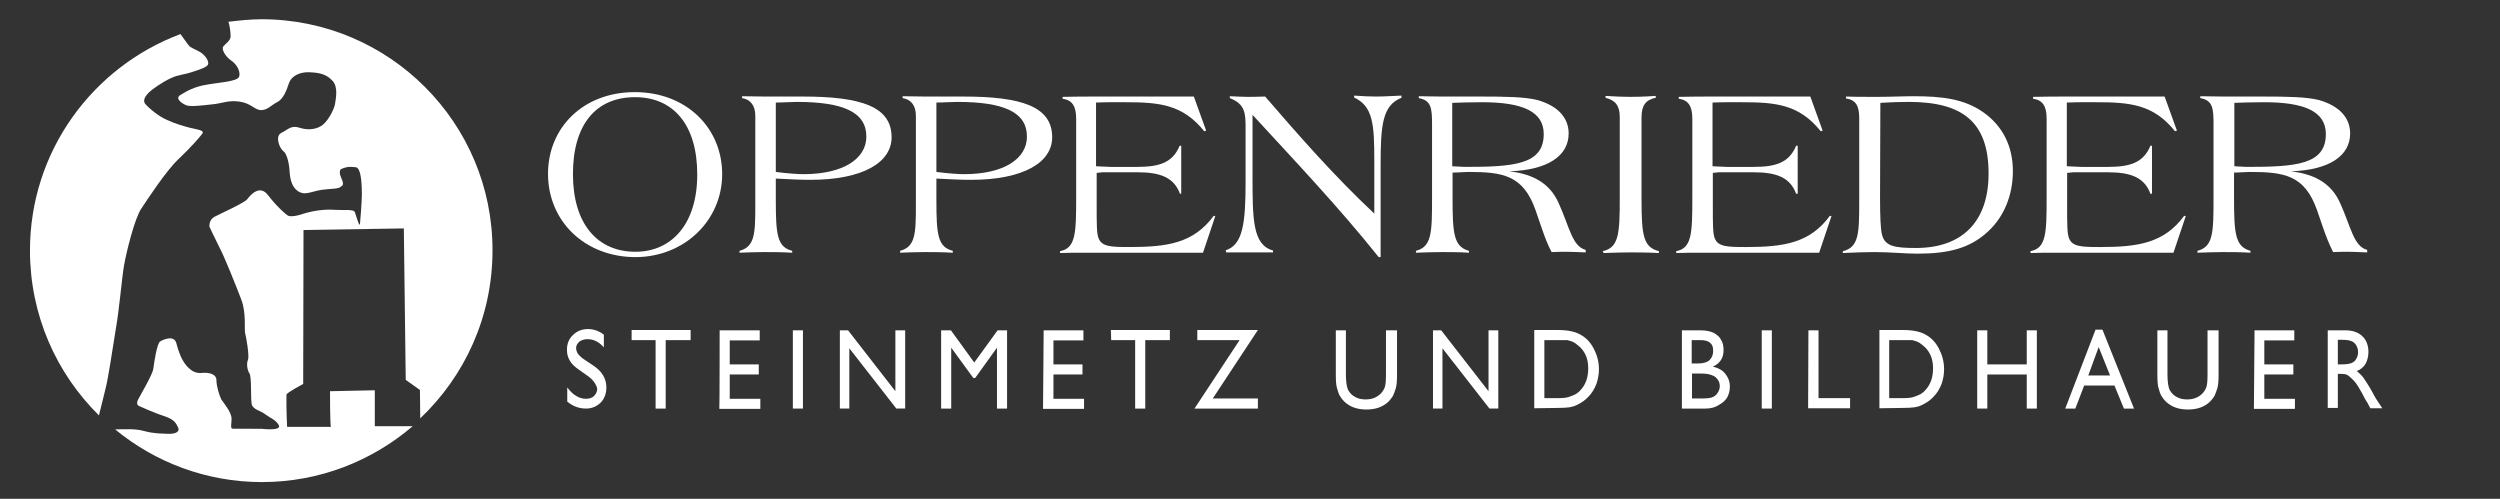 <?xml version="1.0" encoding="UTF-8"?>
<!-- Generator: Adobe Illustrator 24.1.2, SVG Export Plug-In . SVG Version: 6.00 Build 0)  -->
<svg xmlns="http://www.w3.org/2000/svg" xmlns:xlink="http://www.w3.org/1999/xlink" version="1.1" id="Ebene_1" x="0px" y="0px" viewBox="0 0 792.4 158.1" style="enable-background:new 0 0 792.4 158.1;" xml:space="preserve">
<rect x="0" y="0" width="792.4" height="158.1" fill="#333333" stroke="none"/>
<style type="text/css">
	.st0{fill:#FFFFFF;}
</style>
<g>
	<g>
		<path class="st0" d="M39.3,84.2c0.7-4.1,3.4-15.1,5.5-18.1c2-3,7.8-11.9,11.7-15.6c3.9-3.7,6.7-6.9,7.6-8.1c0.9-1.2-2-1.4-3.9-1.9    c-1.9-0.5-4.5-1.2-7.3-2.5c-2.8-1.2-5.9-3.9-6.9-5.1c-0.9-1.2,0.3-2.7,1.2-3.6c0.9-0.9,4.1-3.2,6.9-4.5s3.7-0.9,7.5-2.2    c4.3-1.4,4.4-1.9,4.4-2.7c-0.1-1.4-1.8-3-2.6-3.4c-0.6-0.4-2.5-1.2-3.2-1.7c-0.5-0.4-2.2-3-3-4C29.4,21.2,9.5,47.9,9.5,79.4    c0,20.5,8.4,39,21.9,52.3c0-0.1,0-0.1,0-0.2c0.5-1.8,1.2-5,2.1-8.5c0.9-3.6,2.2-12.6,3.2-18.7C37.8,98.2,38.6,88.3,39.3,84.2z"></path>
		<path class="st0" d="M82.9,6.1c-3.5,0-7.1,0.4-10.5,0.8c0.4,1.1,0.7,3.4,0.7,4.6c0,1.4-1.6,2.3-2.3,3.2c-0.7,0.9,0.6,3.2,2.5,4.5    s3,3.6,2.5,5.1c-0.5,1.6-7.1,1.9-10.6,2.6c-3.6,0.6-6.1,2-8,3.2c-1.9,1.1,0.5,2.7,1.7,3.2c1.2,0.6,4.5,0.2,8.1-0.2    c3.6-0.3,5.1-1.4,8.9-0.9c3.7,0.5,4.8,2.7,6.9,2.7c2,0,3.2-1.6,5-2.5c1.9-0.9,3-3.6,3.7-5.8c0.9-2.8,3.9-3.8,6.4-3.7    c2.9,0.1,5.4,0.4,7.5,2.7c1.9,2.1,1,5.8,0.8,7.3s-1.9,4.9-3.7,6.5c-1.8,1.6-4.8,2-7.5,1.1c-2.7-0.9-3.6,0.5-5.8,1.6    c-2.2,1.1-0.5,5,0.6,5.8c1.1,0.7,1.9,3.9,2,6.6c0.2,2.7,0.9,5.3,3.2,6.4c2.3,1.1,4.1-0.6,8.5-0.9c4.5-0.3,4-0.5,4.9-1.1    s-0.4-2.6-0.6-3.5c-0.2-0.9-0.1-1.7,0.5-1.9c1.9-0.7,2.1-0.7,4.5-0.5c1.8,0.3,1.9,6.2,1.9,8.6c0,2.3-0.5,8.3-0.6,9.4    c-0.2,1.1-1.2-2.6-1.6-3.7c-0.3-1.1-3.6-0.6-6.5-0.8c-3-0.2-6.4,0.2-9.7,1.2c-3.2,1.1-4.6,0.9-5.1,0.6s-3.4-2.7-6.2-6.4    s-5.8,0.2-6.6,1.2c-0.7,1.1-8.5,4.6-10.4,5.6s-1.6,3.2-1.6,3.2s1.7,3.6,3.2,6.6c1.6,3,5.3,12.3,6.9,16.5c1.6,4.2,0.9,9.5,1.2,10.6    c0.3,1.1,1.4,7.1,0.9,8.4c-0.5,1.2-0.3,3.2,0.5,4.4c0.7,1.2,0.3,8.1,0.7,9.8c0.5,1.7,2.8,1.9,4.4,3.2c1.6,1.2,3.2,1.6,4.2,3.4    c0.9,1.9-5.5,1.1-5.5,1.1H74c-1.2,0-0.6-1.1-0.6-3.2c0-2-2.5-5-3.2-6c-0.6-1.1-1.6-4.2-1.6-6.2c0-2-2.5-2.5-4.5-2.3    c-2,0.2-3.4-0.5-5-2.3c-1.6-1.9-2.5-4.4-3.2-7.1c-0.7-2.7-4.1-1.2-5.1-0.6c-1.1,0.6-2,7.1-2.2,8.7c-0.2,1.7-3.9,8-4.8,9.7    c-0.9,1.7,0.3,2.1,0.3,2.1s4.8,2.2,8,3.2c3.2,1.1,3.7,2.2,4.4,3.7c0.6,1.6-1.6,2-3.4,1.9s-4.2,0-7.5-0.9c-3-0.8-5.7-0.5-9.1-0.5    c12.6,10.4,28.9,16.7,46.5,16.7c18.3,0,34.9-6.7,47.8-17.7h-12v-11.4l-14.2,0.3c0,0,0,11.2,0.3,11.3H91c0,0-0.3-5.9-0.2-10.2    c0-0.6,5.3-3.4,5.3-3.4l0.1-48.8l31.8-0.5l0.6,48l4.5,3.2l0.1,9c14.1-13.4,22.9-32.2,22.9-53.2C156.2,39,123.4,6.1,82.9,6.1z"></path>
	</g>
</g>
<g>
	<g>
		<path class="st0" d="M201.2,29.2c16.4,0,27.7,11.4,27.7,26S217,81.5,201.3,81.5c-16.1-0.1-27.6-11.5-27.6-26.4    C173.7,40.4,184.9,29.2,201.2,29.2z M201.4,79.8c11.4,0,19.6-8.7,19.6-24.5c0-15.9-7.7-24.5-19.7-24.5c-12.3,0-19.7,8.5-19.7,24.4    C181.6,70.9,189.3,79.8,201.4,79.8z"></path>
		<path class="st0" d="M245.9,62.8c0,0.2,0,0.3,0,0.5c0,11,0.4,15,5.2,16.2v0.6c-3.4-0.2-6.5-0.2-8.9-0.2c-2.6,0-5.2,0.1-7.8,0.2    v-0.6c4.8-1.3,5-5.3,5-14.3c0-0.7,0-1.6,0-2.4V39.5c0-0.5,0-1.4,0-2.8c0-3.2-1.5-5.2-4.2-5.6v-0.6c4.5,0.1,8.3,0.1,11.6,0.1    c0.8,0,3.4,0,7.6,0c18.6,0,28.2,3.2,28.2,12.9c0,8-9.1,13.5-25.8,13.5c-3.2,0-6.7-0.2-10.9-0.4L245.9,62.8L245.9,62.8z     M254.7,55.2c12.6,0,19.9-4.9,19.9-11.9c0-7.8-7.4-11-22.1-11c-1.9,0-4.2,0.2-6.6,0.2v22C249.9,55,252.9,55.2,254.7,55.2z"></path>
		<path class="st0" d="M296.8,62.8c0,0.2,0,0.3,0,0.5c0,11,0.4,15,5.2,16.2v0.6c-3.4-0.2-6.5-0.2-8.9-0.2c-2.6,0-5.2,0.1-7.8,0.2    v-0.6c4.8-1.3,5-5.3,5-14.3c0-0.7,0-1.6,0-2.4V39.5c0-0.5,0-1.4,0-2.8c0-3.2-1.5-5.2-4.2-5.6v-0.6c4.5,0.1,8.3,0.1,11.6,0.1    c0.8,0,3.4,0,7.6,0c18.6,0,28.2,3.2,28.2,12.9c0,8-9.1,13.5-25.8,13.5c-3.2,0-6.7-0.2-10.9-0.4L296.8,62.8L296.8,62.8z     M305.6,55.2c12.6,0,19.9-4.9,19.9-11.9c0-7.8-7.4-11-22.1-11c-1.9,0-4.2,0.2-6.6,0.2v22C300.8,55,303.8,55.2,305.6,55.2z"></path>
		<path class="st0" d="M348.4,30.6h30l3.9,10.8l-0.6,0.2c-6.9-8.6-14.4-9.2-25.2-9.2c-1.5,0-3.1,0-4.6,0c-0.4,0-1.9,0-4.5,0.1v20.2    c2.3,0.1,4,0.2,4.6,0.2h8.4c7.2,0,11.3-1.4,13.5-6.7h0.5v15.2H374c-1.9-5.1-6.1-6.8-13.5-6.8h-8.4c-0.1,0-0.4,0-0.6,0    c-0.5,0-1,0-2,0c-0.2,0-0.8,0.1-1.9,0.2v10.8c0,5.3,0,8.5,0.6,9.9c1,2.7,4,2.8,9.8,2.8c12,0,20.3-1.2,26.7-9.9l0.5,0.1l-3.9,11.6    h-29.9c-0.1,0-2.5,0-7.2,0c-0.2,0-1.1,0-2.6,0c-0.6,0-2.3,0-5.6,0.1v-0.6c4.9-0.9,5.1-5.6,5.1-16.6V37.6c0-4-1.3-5.9-4.3-6.3v-0.6    C340.5,30.6,344.4,30.6,348.4,30.6z"></path>
		<path class="st0" d="M388.2,79.4c5.8-1.5,6.6-8.8,6.6-21.8V40.7c0-4.8-0.1-7.7-5-9.6v-0.6c2.3,0.1,4.2,0.2,5.6,0.2    c1,0,2.8,0,5.6-0.1c10.8,12.5,21.8,25.1,34.6,37.1V59c0-4,0-6.7,0-8.1c0-11.5-0.4-17.2-6.4-20v-0.6c2.8,0.2,5,0.3,7,0.3    c2.6,0,5.3-0.2,8-0.3V31c-6.1,2.4-6.6,8.8-6.6,21.7v28.8h-0.6c-12.8-16-26.5-30.4-40-45.1v19c0,14.1,0,22.2,6.5,24v0.6    c-1.8,0-3.2,0-4.5,0c-2.6,0-4.3,0-5,0c-0.6,0-2.3,0-5.4,0v-0.7H388.2z"></path>
		<path class="st0" d="M488.7,72.4l-2-5.8c-3.9-11.1-10.4-12.1-21.3-12.1c-1.5,0-3.2,0.2-5,0.2v8.1c0,11.3,0.4,15.4,5.2,16.7v0.6    c-3.2-0.2-6.1-0.2-8.6-0.2c-2.5,0-5.3,0.1-8.2,0.2v-0.6c5-1.3,5.1-5.7,5.1-16.7V39.5c0-5.1-0.2-7.7-4.2-8.4v-0.6    c4.5,0.1,8.4,0.1,11.6,0.1c0.9,0,3.6,0,8,0c8,0,13.9,0.1,18,1.1c6.6,1.9,9.9,5.7,9.9,10.6c0,7.1-6.6,11.6-18.8,12    c7.8,0.9,12.9,4,15.6,10c3.5,7.7,4.3,13.8,8.6,14.9v0.8c-2.8-0.1-4.8-0.2-6.3-0.2c-0.6,0-2.1,0-4.5,0.1    C490.5,77.5,489.6,75,488.7,72.4z M464.2,52.9c15.6,0,25.1-0.7,25.1-10.4c0-7.1-6.6-10.1-19.5-10.1c-3.8,0-7,0.1-9.5,0.2v20.1    C462.5,52.8,463.9,52.9,464.2,52.9z"></path>
		<path class="st0" d="M508,79.6c5.1-1.1,5.4-5.5,5.4-16.7V37.1c0-3.5-1.3-5.3-4.5-6.1v-0.6c3,0.2,5.6,0.3,7.8,0.3    c4.8,0,7.4-0.3,8-0.3c0.1,0,0.1,0,0.1,0V31c-3.2,0.6-4.5,2.5-4.5,6.1v25.8c0,0.1,0,0.2,0,0.5c0,11.2,0.6,15,5.5,16.2v0.6    c-3.9-0.2-7-0.2-9.1-0.2c-2.8,0-5.6,0.1-8.4,0.2L508,79.6L508,79.6z"></path>
		<path class="st0" d="M543.8,30.6h30l3.9,10.8l-0.6,0.2c-6.9-8.6-14.4-9.2-25.2-9.2c-1.5,0-3.1,0-4.6,0c-0.4,0-1.9,0-4.5,0.1v20.2    c2.3,0.1,4,0.2,4.6,0.2h8.4c7.2,0,11.3-1.4,13.5-6.7h0.5v15.2h-0.5c-1.9-5.1-6.1-6.8-13.5-6.8h-8.4c-0.1,0-0.4,0-0.6,0    c-0.5,0-1,0-2,0c-0.2,0-0.8,0.1-1.9,0.2v10.8c0,5.3,0,8.5,0.6,9.9c1,2.7,4,2.8,9.8,2.8c12,0,20.3-1.2,26.7-9.9l0.5,0.1l-3.9,11.6    h-29.9c-0.1,0-2.5,0-7.2,0c-0.2,0-1.1,0-2.6,0c-0.6,0-2.3,0-5.6,0.1v-0.6c4.9-0.9,5.1-5.6,5.1-16.6V37.6c0-4-1.3-5.9-4.3-6.3v-0.6    C535.9,30.6,539.7,30.6,543.8,30.6z"></path>
		<path class="st0" d="M584.2,79.6c5-1.3,5.1-5.6,5.1-15.9c0-0.3,0-0.6,0-0.9V37.5c0-3.9-1-5.8-4.2-6.3v-0.6c1.6,0.1,5,0.1,10.2,0.1    c3.9,0,7.7-0.2,11.3-0.2c9.1,0,16,0.9,21.9,5c6.2,4.3,9.5,10.8,9.5,18.7c0,7.7-2.8,14.5-7.9,19.2c-5.7,5.3-12.5,7-22.3,7    c-4.2,0-8.7-0.5-13.6-0.5c-2.7,0-6.1,0.1-10.1,0.3V79.6L584.2,79.6z M595.9,62.8c0,6.1,0.2,10,0.6,11.5c0.9,3.8,4.1,4.3,10.8,4.3    c14.8,0,23-8.5,23-23.6c0-16.3-8.2-22.7-25.3-22.7c-2.9,0-5.9,0.1-9,0.3L595.9,62.8L595.9,62.8z"></path>
		<path class="st0" d="M656.1,30.6h30l3.9,10.8l-0.6,0.2c-6.9-8.6-14.4-9.2-25.2-9.2c-1.5,0-3.1,0-4.6,0c-0.4,0-1.9,0-4.5,0.1v20.2    c2.3,0.1,4,0.2,4.6,0.2h8.4c7.2,0,11.3-1.4,13.5-6.7h0.5v15.2h-0.5c-1.9-5.1-6.1-6.8-13.5-6.8h-8.4c-0.1,0-0.4,0-0.6,0    c-0.5,0-1,0-2,0c-0.2,0-0.8,0.1-1.9,0.2v10.8c0,5.3,0,8.5,0.6,9.9c1,2.7,4,2.8,9.8,2.8c12,0,20.3-1.2,26.7-9.9l0.5,0.1l-3.9,11.6    H659c-0.1,0-2.5,0-7.2,0c-0.2,0-1.1,0-2.6,0c-0.6,0-2.3,0-5.6,0.1v-0.6c4.9-0.9,5.1-5.6,5.1-16.6V37.6c0-4-1.3-5.9-4.3-6.3v-0.6    C648.1,30.6,652,30.6,656.1,30.6z"></path>
		<path class="st0" d="M736.4,72.4l-2-5.8c-3.9-11.1-10.4-12.1-21.3-12.1c-1.5,0-3.2,0.2-5,0.2v8.1c0,11.3,0.4,15.4,5.2,16.7v0.6    c-3.2-0.2-6.1-0.2-8.6-0.2s-5.3,0.1-8.2,0.2v-0.6c5-1.3,5.1-5.7,5.1-16.7V39.5c0-5.1-0.2-7.7-4.2-8.4v-0.6    c4.5,0.1,8.4,0.1,11.6,0.1c0.9,0,3.6,0,8,0c8,0,13.9,0.1,18,1.1c6.6,1.9,9.9,5.7,9.9,10.6c0,7.1-6.6,11.6-18.8,12    c7.8,0.9,12.9,4,15.6,10c3.5,7.7,4.3,13.8,8.6,14.9v0.8c-2.8-0.1-4.8-0.2-6.3-0.2c-0.6,0-2.1,0-4.5,0.1    C738.3,77.5,737.3,75,736.4,72.4z M712.1,52.9c15.6,0,25.1-0.7,25.1-10.4c0-7.1-6.6-10.1-19.5-10.1c-3.8,0-7,0.1-9.5,0.2v20.1    C710.3,52.8,711.7,52.9,712.1,52.9z"></path>
	</g>
	<g>
		<path class="st0" d="M186.2,119.1l-2.4-1.7c-1.5-1-2.6-2-3.2-3.1c-0.6-1-0.9-2.1-0.9-3.4c0-1.9,0.6-3.5,1.9-4.7    c1.2-1.2,2.8-1.9,4.7-1.9c1.9,0,3.6,0.6,5.1,1.8v4c-1.6-1.8-3.3-2.6-5.2-2.6c-1,0-1.9,0.3-2.6,0.8c-0.6,0.6-1,1.2-1,2    c0,0.7,0.3,1.5,0.7,2c0.5,0.6,1.3,1.3,2.4,2l2.4,1.6c2.7,1.8,4.1,4.1,4.1,6.9c0,1.9-0.6,3.6-1.8,4.8c-1.2,1.2-2.8,1.9-4.6,1.9    c-2.2,0-4.2-0.7-6-2.2v-4.5c1.8,2.4,3.7,3.6,6,3.6c1,0,1.9-0.3,2.5-0.9s1-1.4,1-2.3C189,121.9,188.1,120.4,186.2,119.1z"></path>
		<path class="st0" d="M200.2,104.6h18.7v3.2H211v21.7h-3.2v-21.7h-7.6V104.6z"></path>
		<path class="st0" d="M228.1,104.7h12.7v3.2h-9.5v7.6h9.2v3.2h-9.2v7.7h9.7v3.2h-13C228.1,129.5,228.1,104.7,228.1,104.7z"></path>
		<path class="st0" d="M251.3,104.7h3.2v24.8h-3.2V104.7z"></path>
		<path class="st0" d="M283.8,104.7h3.1v24.8h-2.8l-14.9-19.1v19.1h-3v-24.8h2.6l15,19.3V104.7L283.8,104.7z"></path>
		<path class="st0" d="M316.2,104.7h3v24.8H316v-19.3l-6.9,9.6h-0.6l-7-9.6v19.3h-3.2v-24.8h3.1l7.4,10.2L316.2,104.7z"></path>
		<path class="st0" d="M330.8,104.7h12.6v3.2h-9.5v7.6h9.2v3.2h-9.2v7.7h9.7v3.2h-13L330.8,104.7L330.8,104.7z"></path>
		<path class="st0" d="M352.1,104.6h18.7v3.2H363v21.7h-3.2v-21.7h-7.6L352.1,104.6L352.1,104.6z"></path>
		<path class="st0" d="M379.5,104.6h19.2l-14.3,21.7h14.3v3.2h-20.1l14.3-21.7h-13.4V104.6z"></path>
		<path class="st0" d="M439.6,104.7h3.2v14.1c0,1.9-0.1,3.3-0.4,4.3c-0.3,0.9-0.6,1.8-0.9,2.4c-0.4,0.6-0.8,1.2-1.4,1.8    c-1.8,1.7-4.1,2.5-7,2.5c-2.9,0-5.2-0.8-7-2.5c-0.6-0.6-1-1.1-1.4-1.8c-0.4-0.6-0.6-1.4-0.9-2.4c-0.3-0.9-0.4-2.4-0.4-4.4v-14h3.2    v14.1c0,2.3,0.3,4,0.7,4.8c0.5,0.9,1.2,1.7,2.2,2.2c1,0.6,2.1,0.8,3.4,0.8c1.9,0,3.4-0.6,4.6-1.7c0.6-0.6,1.1-1.3,1.4-2.1    c0.3-0.8,0.4-2.2,0.4-4.2V104.7z"></path>
		<path class="st0" d="M471.8,104.7h3.1v24.8h-2.8l-14.9-19.1v19.1h-3v-24.8h2.6l15,19.3V104.7z"></path>
		<path class="st0" d="M486.3,129.4v-24.8h7.5c3.1,0,5.5,0.5,7.2,1.5c1.8,1,3.2,2.5,4.2,4.5c1,1.9,1.6,4.1,1.6,6.4    c0,1.7-0.3,3.2-0.8,4.7c-0.6,1.5-1.4,2.9-2.5,4c-1.1,1.2-2.3,2-3.8,2.7c-0.8,0.4-1.6,0.6-2.3,0.7c-0.7,0.1-2,0.2-4,0.2    L486.3,129.4L486.3,129.4z M493.5,107.8h-4v18.4h4.1c1.6,0,2.9-0.1,3.7-0.4c0.9-0.3,1.6-0.6,2.2-0.9c0.6-0.4,1.1-0.8,1.6-1.4    c1.6-1.8,2.3-4,2.3-6.8c0-2.7-0.8-4.8-2.4-6.5c-0.6-0.6-1.3-1.1-2-1.6c-0.7-0.4-1.5-0.6-2.2-0.8    C496.2,107.8,495.1,107.8,493.5,107.8z"></path>
		<path class="st0" d="M540.6,129.5h-7.5v-24.8h5.8c1.9,0,3.2,0.3,4.3,0.8c1,0.6,1.9,1.3,2.3,2.2c0.6,0.9,0.8,2,0.8,3.3    c0,2.4-1.1,4.2-3.4,5.2c1.7,0.4,3,1.1,3.9,2.2c0.9,1.1,1.5,2.5,1.5,4.1c0,1.3-0.3,2.4-0.8,3.4c-0.6,1-1.5,1.8-2.6,2.4    C543.7,129.1,542.3,129.5,540.6,129.5z M539,107.8h-2.8v7.4h2.1c1.7,0,2.9-0.4,3.6-1.1c0.7-0.7,1.1-1.7,1.1-2.8    C543.1,109,541.8,107.8,539,107.8z M539.3,118.4h-3v7.9h3.2c1.8,0,3-0.2,3.5-0.5c0.6-0.3,1.1-0.7,1.5-1.4s0.6-1.3,0.6-2    c0-0.7-0.2-1.5-0.6-2c-0.4-0.6-0.9-1.1-1.7-1.4C541.9,118.6,540.8,118.4,539.3,118.4z"></path>
		<path class="st0" d="M558.4,104.7h3.2v24.8h-3.2V104.7z"></path>
		<path class="st0" d="M573.2,104.7h3.2v21.5h10v3.2h-13.3L573.2,104.7L573.2,104.7z"></path>
		<path class="st0" d="M595.7,129.4v-24.8h7.5c3.1,0,5.5,0.5,7.2,1.5c1.8,1,3.2,2.5,4.2,4.5c1,1.9,1.6,4.1,1.6,6.4    c0,1.7-0.3,3.2-0.8,4.7c-0.6,1.5-1.4,2.9-2.5,4c-1.1,1.2-2.3,2-3.8,2.7c-0.8,0.4-1.6,0.6-2.3,0.7c-0.7,0.1-2,0.2-4,0.2    L595.7,129.4L595.7,129.4z M602.8,107.8h-4v18.4h4.1c1.6,0,2.9-0.1,3.7-0.4c0.9-0.3,1.6-0.6,2.2-0.9c0.6-0.4,1.1-0.8,1.6-1.4    c1.6-1.8,2.3-4,2.3-6.8c0-2.7-0.8-4.8-2.4-6.5c-0.6-0.6-1.3-1.1-2-1.6c-0.7-0.4-1.5-0.6-2.2-0.8    C605.5,107.8,604.4,107.8,602.8,107.8z"></path>
		<path class="st0" d="M642.4,104.7h3.2v24.8h-3.2v-10.8h-12.5v10.8h-3.2v-24.8h3.2v10.8h12.5V104.7z"></path>
		<path class="st0" d="M664.2,104.5h2.2l10,25h-3.2l-3-7.3h-9.6l-2.8,7.3h-3.2L664.2,104.5z M668.8,119l-3.6-9l-3.3,9H668.8z"></path>
		<path class="st0" d="M700,104.7h3.2v14.1c0,1.9-0.1,3.3-0.4,4.3c-0.3,0.9-0.6,1.8-0.9,2.4c-0.4,0.6-0.8,1.2-1.4,1.8    c-1.8,1.7-4.1,2.5-7,2.5s-5.2-0.8-7-2.5c-0.6-0.6-1-1.1-1.4-1.8c-0.4-0.6-0.6-1.4-0.9-2.4c-0.3-0.9-0.4-2.4-0.4-4.4v-14h3.2v14.1    c0,2.3,0.3,4,0.7,4.8c0.5,0.9,1.2,1.7,2.2,2.2c1,0.6,2.1,0.8,3.4,0.8c1.9,0,3.4-0.6,4.6-1.7c0.6-0.6,1.1-1.3,1.4-2.1    c0.3-0.8,0.4-2.2,0.4-4.2V104.7z"></path>
		<path class="st0" d="M714.6,104.7h12.6v3.2h-9.5v7.6h9.2v3.2h-9.2v7.7h9.7v3.2h-13L714.6,104.7L714.6,104.7z"></path>
		<path class="st0" d="M737.8,129.5v-24.8h5.6c2.2,0,4.1,0.6,5.4,1.9c1.3,1.2,1.9,3,1.9,5c0,1.5-0.4,2.7-0.9,3.7    c-0.6,1-1.6,1.9-2.8,2.3c0.7,0.6,1.4,1.2,2.1,2.1c0.6,0.9,1.7,2.5,2.9,4.7c0.7,1.4,1.4,2.5,1.9,3.2l1.2,1.8h-3.8l-0.9-1.7    c0-0.1-0.1-0.2-0.2-0.3l-0.6-1l-1-1.9l-1.1-1.9c-0.6-1-1.3-1.9-1.9-2.4c-0.6-0.6-1-1-1.5-1.3c-0.5-0.3-1.2-0.4-2.2-0.4H741v10.8    h-3.2V129.5z M741.9,107.7H741v7.8h1.2c1.6,0,2.7-0.2,3.3-0.5c0.6-0.3,1.1-0.7,1.4-1.4c0.4-0.6,0.5-1.3,0.5-2.1    c0-0.7-0.2-1.5-0.6-2.1c-0.4-0.6-0.9-1.1-1.6-1.3C744.6,107.8,743.5,107.7,741.9,107.7z"></path>
	</g>
</g>
</svg>
